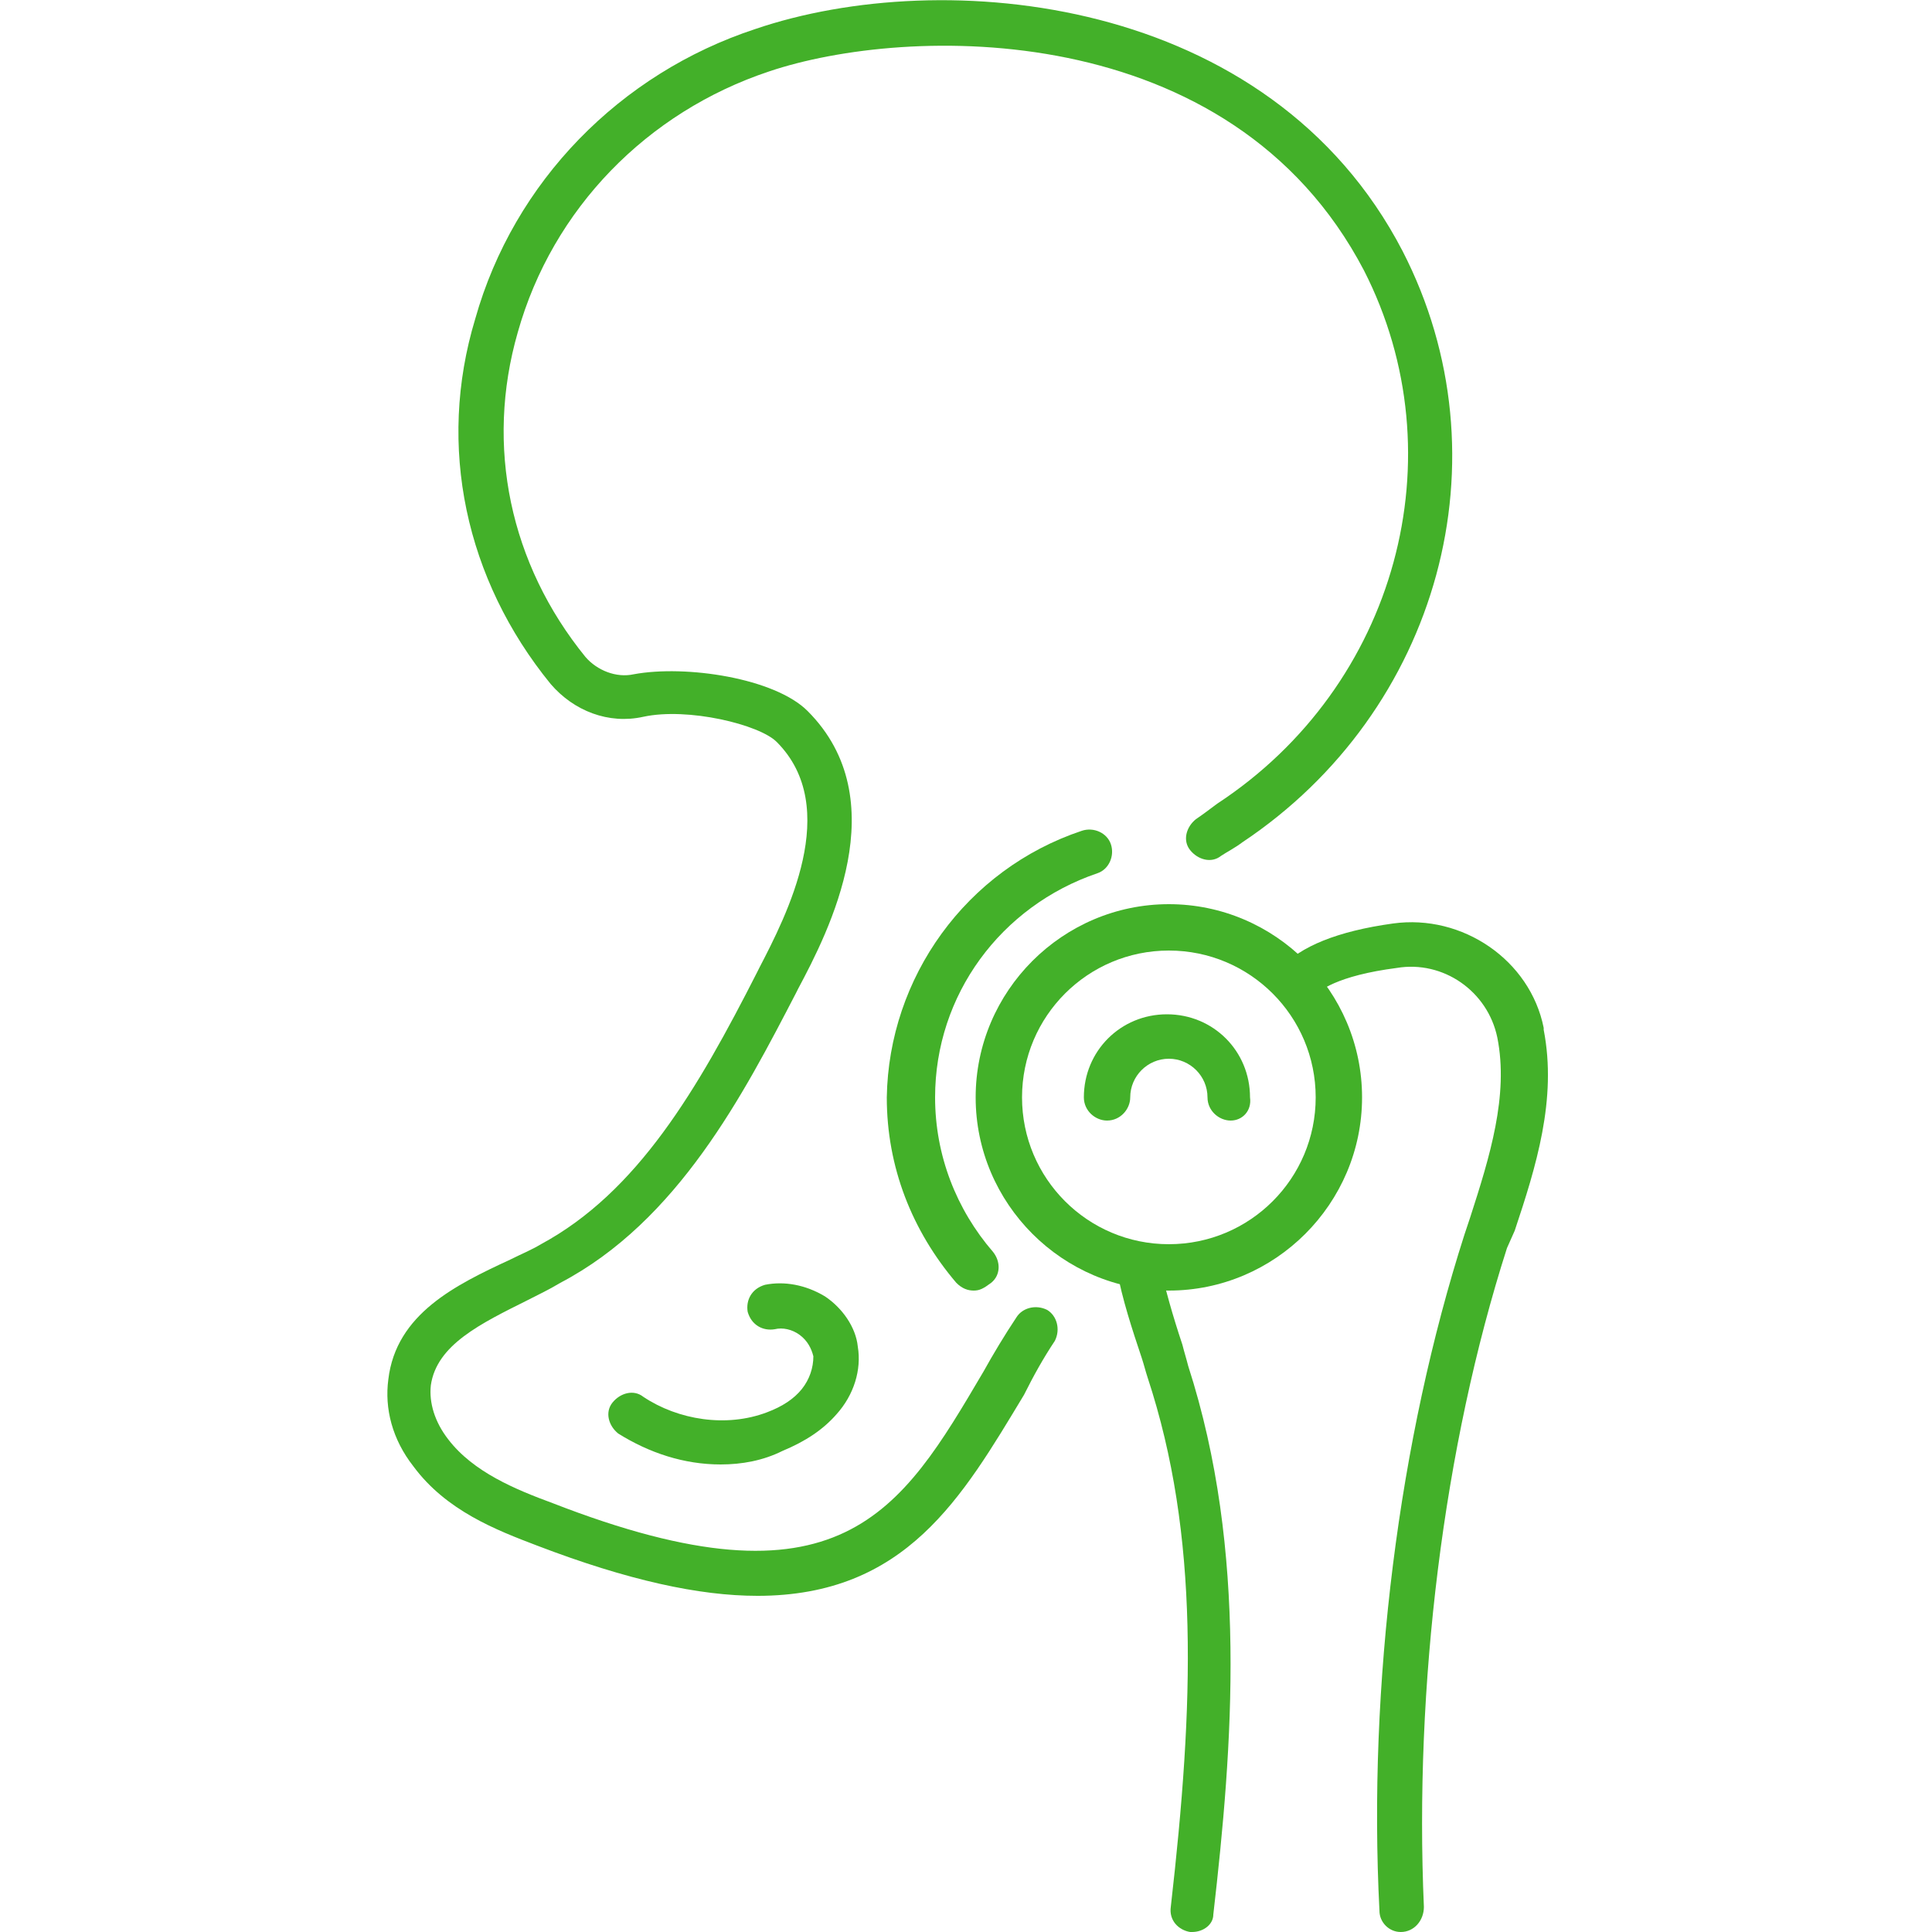 <?xml version="1.0" encoding="UTF-8"?>
<svg width="1200pt" height="1200pt" version="1.1" viewBox="0 0 1200 1200" xmlns="http://www.w3.org/2000/svg">
 <path d="m470.4 991.2c-36 0-80.398-9.602-136.8-31.199-25.199-9.602-56.398-21.602-76.801-49.199-13.199-16.801-18-36-15.602-54 4.801-40.801 42-58.801 75.602-74.398 7.199-3.602 13.199-6 19.199-9.602 60-32.398 97.199-96 134.4-169.2l1.199-2.398c16.801-32.398 51.602-99.602 10.801-140.4-10.801-10.801-55.199-21.602-82.801-15.602-21.602 4.801-43.199-3.602-57.602-20.398-52.801-64.801-70.801-147.6-46.801-226.8 24-85.199 90-152.4 174-180 116.41-39.605 319.21-21.605 402.01 138 66 128.4 22.801 285.6-99.602 367.2-4.801 3.602-9.602 6-13.199 8.398-6 4.801-14.398 2.398-19.199-3.602s-2.398-14.398 3.602-19.199c3.602-2.398 8.398-6 13.199-9.602 111.6-73.199 150-216 91.199-331.2-82.801-158.39-284.4-152.39-369.6-123.6-75.602 25.199-134.4 85.199-156 162-20.398 70.801-4.801 144 42 201.6 7.199 8.398 19.199 13.199 30 10.801 32.398-6 87.602 2.398 108 22.801 55.199 55.199 13.199 136.8-6 172.8l-1.199 2.398c-32.398 62.398-73.199 141.6-146.4 180-6 3.602-13.199 7.199-20.398 10.801-28.801 14.398-56.398 27.602-60 52.801-1.199 10.801 2.398 22.801 10.801 33.602 15.602 20.398 42 31.199 64.801 39.602 178.8 69.602 216 6 267.6-81.602 6-10.801 13.199-22.801 20.398-33.602 3.602-6 12-8.398 19.199-4.801 6 3.602 8.398 12 4.801 19.199-7.199 10.801-13.199 21.602-19.199 33.602-38.406 63.598-73.207 124.8-165.61 124.8z" fill="#43b029"/>
 <path d="m604.8 801.6c-3.602 0-7.199-1.199-10.801-4.801-27.602-32.398-43.199-72-43.199-115.2 1.199-74.402 49.199-141.6 121.2-165.6 7.199-2.398 15.602 1.199 18 8.398 2.398 7.199-1.199 15.602-8.398 18-60 20.398-100.8 75.602-100.8 139.2 0 36 13.199 69.602 36 96 4.801 6 4.801 14.398-1.199 19.199-4.801 3.602-7.203 4.805-10.801 4.805z" fill="#43b029"/>
 <path d="m726 801.6c-66 0-120-54-120-120s54-120 120-120 120 54 120 120-54 120-120 120zm0-211.2c-50.398 0-91.199 40.801-91.199 91.199 0 50.398 40.801 91.199 91.199 91.199s91.199-40.801 91.199-91.199c0-50.398-40.801-91.199-91.199-91.199z" fill="#43b029"/>
 <path d="m764.4 696c-7.199 0-14.398-6-14.398-14.398 0-13.199-10.801-24-24-24s-24 10.801-24 24c0 7.199-6 14.398-14.398 14.398-7.199 0-14.398-6-14.398-14.398 0-28.801 22.801-51.602 51.602-51.602 28.801 0 51.602 22.801 51.602 51.602 1.195 8.398-4.805 14.398-12.008 14.398z" fill="#43b029"/>
 <path d="m870 1200c-7.199 0-13.199-6-13.199-13.199-7.199-140.4 12-292.8 52.801-420l3.602-10.801c12-37.199 24-75.602 16.801-111.6-6-28.801-33.602-48-62.398-43.199-37.199 4.801-49.199 14.398-51.602 18-4.801 6-13.199 7.199-19.199 1.199-6-4.801-7.199-13.199-1.199-19.199 12-13.199 34.801-22.801 69.602-27.602 43.199-6 85.199 22.801 93.602 64.801v1.199c8.398 43.199-4.801 85.199-18 124.8l-4.809 10.801c-39.602 123.6-57.602 272.4-51.602 409.2 0 8.402-6 15.602-14.398 15.602 1.199 0 0 0 0 0z" fill="#43b029"/>
 <path d="m740.4 1200h-1.199c-7.199-1.199-13.199-7.199-12-15.602 14.398-126 18-230.4-14.398-328.8-1.199-3.602-2.398-8.398-3.602-12-6-18-12-36-15.602-55.199-1.199-7.199 3.602-14.398 10.801-15.602 7.199-1.199 14.398 3.602 15.602 10.801 3.602 16.801 8.398 33.602 14.398 51.602 1.199 4.801 2.398 8.398 3.602 13.199 37.199 115.2 27.602 236.4 15.602 340.8 0 6-6 10.801-13.203 10.801z" fill="#43b029"/>
 <path d="m447.6 909.6c-22.801 0-44.398-7.199-63.602-19.199-6-4.801-8.398-13.199-3.602-19.199 4.801-6 13.199-8.398 19.199-3.602 21.602 14.398 51.602 19.199 76.801 9.602 9.602-3.602 16.801-8.398 21.602-14.398s7.199-13.199 7.199-20.398c-1.199-4.801-3.602-9.602-8.398-13.199-4.801-3.602-10.801-4.801-15.602-3.602-7.199 1.199-14.398-2.398-16.801-10.801-1.199-7.199 2.398-14.398 10.801-16.801 12-2.398 25.199 0 37.199 7.199 10.801 7.199 19.199 19.199 20.398 31.199 2.398 14.398-2.398 30-13.199 42-8.398 9.602-19.199 16.801-33.602 22.801-11.996 5.996-25.195 8.398-38.395 8.398z" fill="#43b029"/>
</svg>
